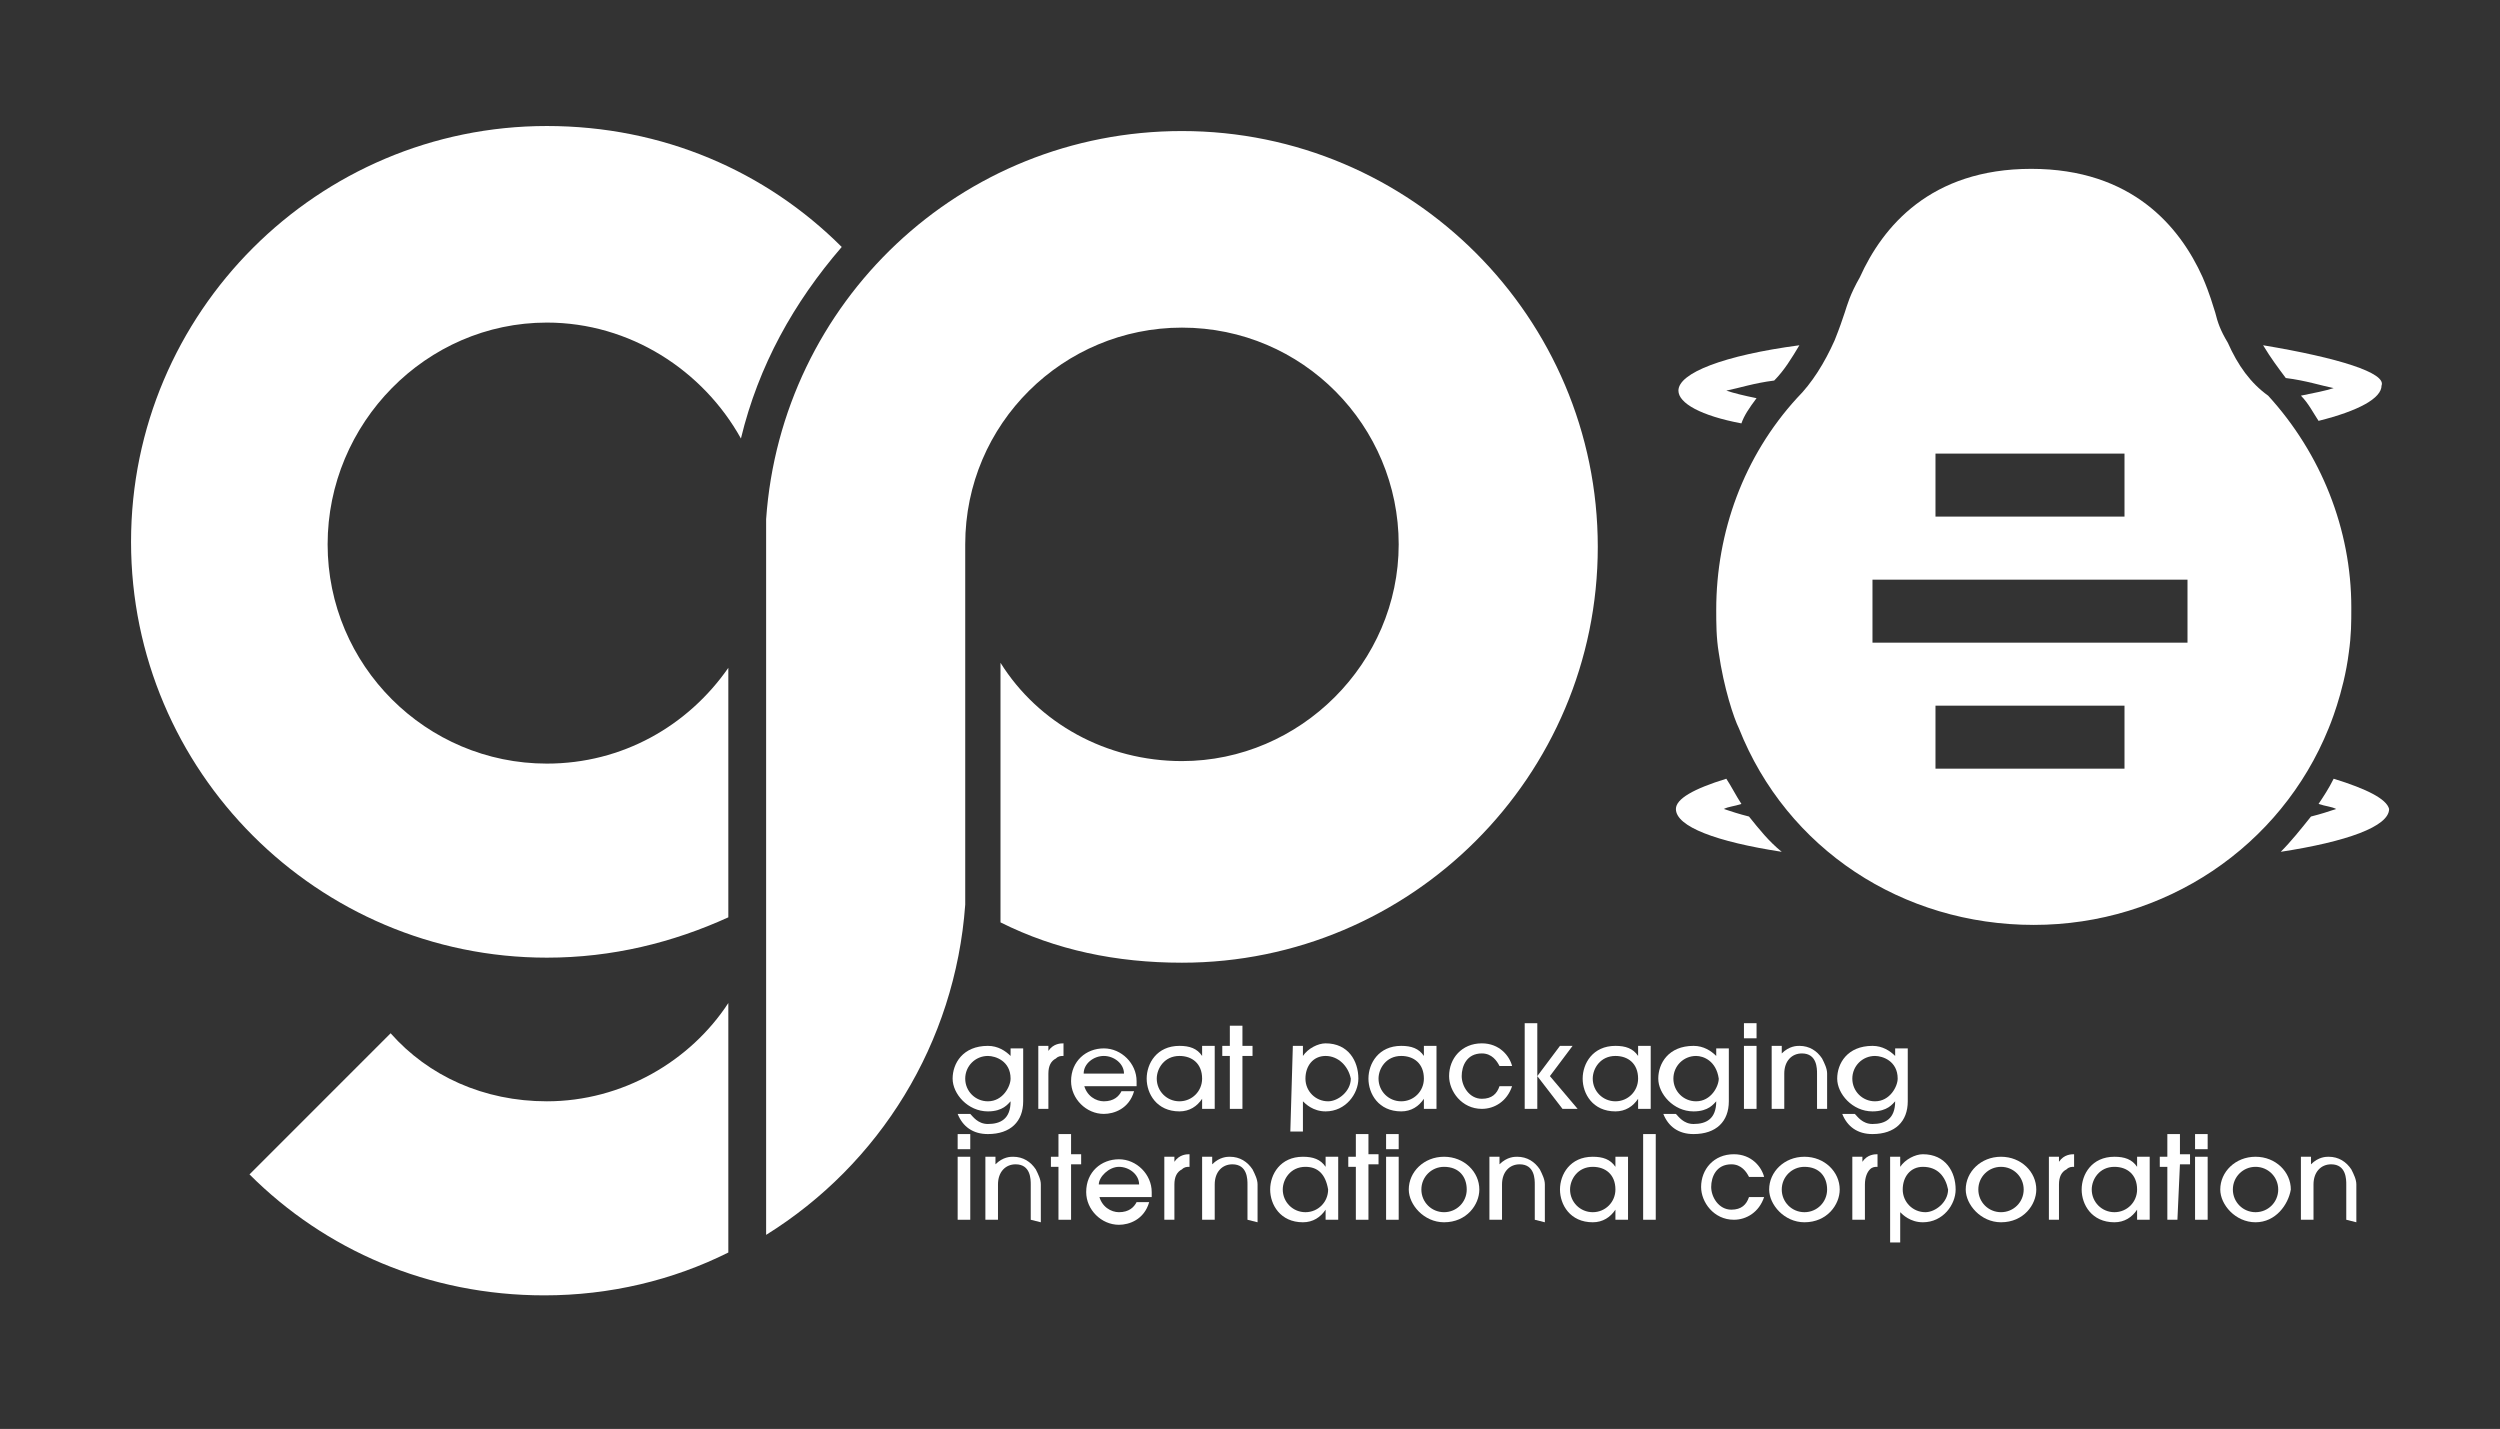 <?xml version="1.0" encoding="utf-8"?>
<!-- Generator: Adobe Illustrator 24.0.0, SVG Export Plug-In . SVG Version: 6.00 Build 0)  -->
<svg version="1.1" id="Capa_1" xmlns="http://www.w3.org/2000/svg" xmlns:xlink="http://www.w3.org/1999/xlink" x="0px" y="0px"
	 viewBox="0 0 99.2 56.7" style="enable-background:new 0 0 99.2 56.7;" xml:space="preserve">
<rect x="0" y="0" width="99.2" height="56.7" fill="#333333" stroke="none"/>
<style type="text/css">
	.st0{fill:#FFFFFF;}
</style>
<g>
	<g>
		<g>
			<g>
				<path class="st0" d="M21.7,12.8c3.3,0,6.2,1.9,7.7,4.6c0.7-2.9,2.1-5.4,4-7.6c-3-3-7.1-4.8-11.7-4.8C12.6,5,5.2,12.4,5.2,21.5
					S12.6,38,21.7,38c2.6,0,5-0.6,7.2-1.6v-9.9c-1.6,2.3-4.2,3.8-7.2,3.8c-4.8,0-8.7-3.9-8.7-8.7C13,16.8,16.9,12.8,21.7,12.8z"/>
				<path class="st0" d="M46.9,5.2C38.1,5.2,31,12,30.4,20.6l0,0v2.5v12.6V49c4.5-2.8,7.5-7.6,7.9-13.1l0,0V21.6
					c0-4.8,3.9-8.6,8.6-8.6c4.8,0,8.6,3.9,8.6,8.6s-3.9,8.6-8.6,8.6c-3,0-5.7-1.5-7.2-3.9v10.3c2.2,1.1,4.6,1.6,7.2,1.6
					c9.1,0,16.5-7.4,16.5-16.5S56,5.2,46.9,5.2z"/>
			</g>
			<path class="st0" d="M21.7,43.7c-2.5,0-4.7-1-6.2-2.7l-5.6,5.6c3,3,7.1,4.8,11.7,4.8c2.6,0,5.1-0.6,7.3-1.7v-9.9
				C27.4,42.1,24.7,43.7,21.7,43.7z"/>
		</g>
		<g>
			<path class="st0" d="M40.6,43.7c0,0.8-0.5,1.3-1.4,1.3c-0.6,0-1-0.3-1.2-0.8h0.5c0.1,0.1,0.3,0.4,0.7,0.4c0.5,0,0.9-0.2,0.9-0.9
				l0,0c-0.1,0.1-0.3,0.4-0.9,0.4c-0.8,0-1.4-0.7-1.4-1.3s0.4-1.3,1.4-1.3c0.4,0,0.7,0.2,0.9,0.4v-0.3h0.5V43.7z M39.2,41.9
				c-0.5,0-0.9,0.4-0.9,0.9s0.4,0.9,0.9,0.9c0.6,0,0.9-0.6,0.9-0.9C40.1,42.1,39.5,41.9,39.2,41.9z"/>
			<path class="st0" d="M41.2,44v-2.5h0.4v0.2l0,0c0.2-0.3,0.5-0.3,0.6-0.3v0.5c-0.1,0-0.2,0-0.3,0.1c-0.2,0.1-0.3,0.3-0.3,0.6V44
				H41.2z"/>
			<path class="st0" d="M43,43c0.1,0.5,0.5,0.7,0.8,0.7c0.4,0,0.6-0.2,0.7-0.4H45c-0.2,0.7-0.8,0.9-1.2,0.9c-0.7,0-1.3-0.6-1.3-1.3
				c0-0.8,0.6-1.3,1.3-1.3s1.3,0.6,1.3,1.3c0,0.1,0,0.2,0,0.2H43V43z M44.6,42.6c0-0.4-0.4-0.7-0.8-0.7S43,42.2,43,42.6H44.6z"/>
			<path class="st0" d="M47.7,44v-0.4l0,0c-0.2,0.3-0.5,0.5-0.9,0.5c-0.9,0-1.3-0.7-1.3-1.3s0.4-1.3,1.3-1.3c0.4,0,0.7,0.1,0.9,0.4
				l0,0v-0.4h0.5V44H47.7z M46.8,41.9c-0.6,0-0.9,0.5-0.9,0.9c0,0.5,0.4,0.9,0.9,0.9s0.9-0.4,0.9-0.9C47.7,42.2,47.3,41.9,46.8,41.9
				z"/>
			<path class="st0" d="M49.3,44h-0.5v-2.1h-0.3v-0.4h0.3v-0.8h0.5v0.8h0.4v0.4h-0.4V44z"/>
			<path class="st0" d="M51.3,41.5h0.4v0.4l0,0c0.2-0.3,0.6-0.5,0.9-0.5c0.9,0,1.3,0.7,1.3,1.4c0,0.6-0.5,1.3-1.3,1.3
				c-0.5,0-0.8-0.3-0.9-0.4l0,0v1.2h-0.5L51.3,41.5L51.3,41.5z M52.6,41.9c-0.5,0-0.8,0.4-0.8,0.9s0.4,0.9,0.9,0.9
				c0.4,0,0.9-0.4,0.9-0.9C53.5,42.3,53.1,41.9,52.6,41.9z"/>
			<path class="st0" d="M56.5,44v-0.4l0,0c-0.2,0.3-0.5,0.5-0.9,0.5c-0.9,0-1.3-0.7-1.3-1.3s0.4-1.3,1.3-1.3c0.4,0,0.7,0.1,0.9,0.4
				l0,0v-0.4H57V44H56.5z M55.6,41.9c-0.6,0-0.9,0.5-0.9,0.9c0,0.5,0.4,0.9,0.9,0.9s0.9-0.4,0.9-0.9C56.5,42.2,56.1,41.9,55.6,41.9z
				"/>
			<path class="st0" d="M59.5,42.3c-0.1-0.2-0.3-0.5-0.7-0.5c-0.6,0-0.8,0.5-0.8,0.9s0.3,0.9,0.8,0.9c0.4,0,0.6-0.2,0.7-0.5H60
				c-0.2,0.6-0.7,0.9-1.2,0.9c-0.8,0-1.3-0.7-1.3-1.3c0-0.7,0.5-1.3,1.3-1.3c0.7,0,1.1,0.5,1.2,0.9C60,42.3,59.5,42.3,59.5,42.3z"/>
			<path class="st0" d="M62.4,41.5l-0.9,1.2l1.1,1.3H62l-1-1.3l0,0V44h-0.5v-3.4H61v2.1l0,0l0.9-1.2C61.9,41.5,62.4,41.5,62.4,41.5z
				"/>
			<path class="st0" d="M65,44v-0.4l0,0c-0.2,0.3-0.5,0.5-0.9,0.5c-0.9,0-1.3-0.7-1.3-1.3s0.4-1.3,1.3-1.3c0.4,0,0.7,0.1,0.9,0.4
				l0,0v-0.4h0.5V44H65z M64.1,41.9c-0.6,0-0.9,0.5-0.9,0.9c0,0.5,0.4,0.9,0.9,0.9s0.9-0.4,0.9-0.9C65,42.2,64.6,41.9,64.1,41.9z"/>
			<path class="st0" d="M68.6,43.7c0,0.8-0.5,1.3-1.4,1.3c-0.6,0-1-0.3-1.2-0.8h0.5c0.1,0.1,0.3,0.4,0.7,0.4c0.5,0,0.9-0.2,0.9-0.9
				l0,0c-0.1,0.1-0.3,0.4-0.9,0.4c-0.8,0-1.4-0.7-1.4-1.3s0.4-1.3,1.4-1.3c0.4,0,0.7,0.2,0.9,0.4v-0.3h0.5V43.7z M67.3,41.9
				c-0.5,0-0.9,0.4-0.9,0.9s0.4,0.9,0.9,0.9c0.6,0,0.9-0.6,0.9-0.9C68.1,42.1,67.6,41.9,67.3,41.9z"/>
			<path class="st0" d="M69.7,41.2h-0.5v-0.6h0.5V41.2z M69.7,44h-0.5v-2.5h0.5V44z"/>
			<path class="st0" d="M72.1,44v-1.4c0-0.2,0-0.8-0.6-0.8c-0.4,0-0.7,0.3-0.7,0.8V44h-0.5v-2.5h0.4v0.3l0,0
				c0.3-0.3,0.6-0.3,0.7-0.3c0.4,0,0.7,0.2,0.9,0.5c0.1,0.2,0.2,0.4,0.2,0.6V44H72.1z"/>
			<path class="st0" d="M75.7,43.7c0,0.8-0.5,1.3-1.4,1.3c-0.6,0-1-0.3-1.2-0.8h0.5c0.1,0.1,0.3,0.4,0.7,0.4c0.5,0,0.9-0.2,0.9-0.9
				l0,0c-0.1,0.1-0.3,0.4-0.9,0.4c-0.8,0-1.4-0.7-1.4-1.3s0.4-1.3,1.4-1.3c0.4,0,0.7,0.2,0.9,0.4v-0.3h0.5V43.7z M74.4,41.9
				c-0.5,0-0.9,0.4-0.9,0.9s0.4,0.9,0.9,0.9c0.6,0,0.9-0.6,0.9-0.9C75.3,42.1,74.7,41.9,74.4,41.9z"/>
			<path class="st0" d="M38.5,45.6H38V45h0.5V45.6z M38.5,48.4H38v-2.5h0.5V48.4z"/>
			<path class="st0" d="M40.9,48.4V47c0-0.2,0-0.8-0.6-0.8c-0.4,0-0.7,0.3-0.7,0.8v1.4h-0.5v-2.5h0.4v0.3l0,0
				c0.3-0.3,0.6-0.3,0.7-0.3c0.4,0,0.7,0.2,0.9,0.5c0.1,0.2,0.2,0.4,0.2,0.6v1.5L40.9,48.4L40.9,48.4z"/>
			<path class="st0" d="M42.5,48.4H42v-2.1h-0.3v-0.4H42V45h0.5v0.8h0.4v0.4h-0.4V48.4z"/>
			<path class="st0" d="M43.6,47.4c0.1,0.5,0.5,0.7,0.8,0.7c0.4,0,0.6-0.2,0.7-0.4h0.5c-0.2,0.7-0.8,0.9-1.2,0.9
				c-0.7,0-1.3-0.6-1.3-1.3c0-0.8,0.6-1.3,1.3-1.3s1.3,0.6,1.3,1.3c0,0.1,0,0.2,0,0.2h-2.1V47.4z M45.2,47c0-0.4-0.4-0.7-0.8-0.7
				s-0.8,0.4-0.8,0.7H45.2z"/>
			<path class="st0" d="M46.2,48.4v-2.5h0.4v0.2l0,0c0.2-0.3,0.5-0.3,0.6-0.3v0.5c-0.1,0-0.2,0-0.3,0.1c-0.2,0.1-0.3,0.3-0.3,0.6
				v1.4H46.2z"/>
			<path class="st0" d="M49.5,48.4V47c0-0.2,0-0.8-0.6-0.8c-0.4,0-0.7,0.3-0.7,0.8v1.4h-0.5v-2.5h0.4v0.3l0,0
				c0.3-0.3,0.6-0.3,0.7-0.3c0.4,0,0.7,0.2,0.9,0.5c0.1,0.2,0.2,0.4,0.2,0.6v1.5L49.5,48.4L49.5,48.4z"/>
			<path class="st0" d="M52.6,48.4V48l0,0c-0.2,0.3-0.5,0.5-0.9,0.5c-0.9,0-1.3-0.7-1.3-1.3s0.4-1.3,1.3-1.3c0.4,0,0.7,0.1,0.9,0.4
				l0,0v-0.4h0.5v2.5H52.6z M51.8,46.3c-0.6,0-0.9,0.5-0.9,0.9c0,0.5,0.4,0.9,0.9,0.9s0.9-0.4,0.9-0.9
				C52.6,46.6,52.3,46.3,51.8,46.3z"/>
			<path class="st0" d="M54.3,48.4h-0.5v-2.1h-0.3v-0.4h0.3V45h0.5v0.8h0.4v0.4h-0.4V48.4z"/>
			<path class="st0" d="M55.5,45.6H55V45h0.5V45.6z M55.5,48.4H55v-2.5h0.5V48.4z"/>
			<path class="st0" d="M57.3,48.5c-0.8,0-1.4-0.7-1.4-1.3c0-0.7,0.6-1.3,1.4-1.3c0.8,0,1.4,0.6,1.4,1.3
				C58.7,47.8,58.2,48.5,57.3,48.5z M57.3,46.3c-0.5,0-0.9,0.4-0.9,0.9s0.4,0.9,0.9,0.9s0.9-0.4,0.9-0.9S57.9,46.3,57.3,46.3z"/>
			<path class="st0" d="M60.9,48.4V47c0-0.2,0-0.8-0.6-0.8c-0.4,0-0.7,0.3-0.7,0.8v1.4h-0.5v-2.5h0.4v0.3l0,0
				c0.3-0.3,0.6-0.3,0.7-0.3c0.4,0,0.7,0.2,0.9,0.5c0.1,0.2,0.2,0.4,0.2,0.6v1.5L60.9,48.4L60.9,48.4z"/>
			<path class="st0" d="M64.1,48.4V48l0,0c-0.2,0.3-0.5,0.5-0.9,0.5c-0.9,0-1.3-0.7-1.3-1.3s0.4-1.3,1.3-1.3c0.4,0,0.7,0.1,0.9,0.4
				l0,0v-0.4h0.5v2.5H64.1z M63.2,46.3c-0.6,0-0.9,0.5-0.9,0.9c0,0.5,0.4,0.9,0.9,0.9s0.9-0.4,0.9-0.9
				C64.1,46.6,63.7,46.3,63.2,46.3z"/>
			<path class="st0" d="M65.7,48.4h-0.5V45h0.5V48.4z"/>
			<path class="st0" d="M69.4,46.7c-0.1-0.2-0.3-0.5-0.7-0.5c-0.6,0-0.8,0.5-0.8,0.9s0.3,0.9,0.8,0.9c0.4,0,0.6-0.2,0.7-0.5H70
				c-0.2,0.6-0.7,0.9-1.2,0.9c-0.8,0-1.3-0.7-1.3-1.3c0-0.7,0.5-1.3,1.3-1.3c0.7,0,1.1,0.5,1.2,0.9C70,46.7,69.4,46.7,69.4,46.7z"/>
			<path class="st0" d="M71.6,48.5c-0.8,0-1.4-0.7-1.4-1.3c0-0.7,0.6-1.3,1.4-1.3s1.4,0.6,1.4,1.3C73,47.8,72.5,48.5,71.6,48.5z
				 M71.6,46.3c-0.5,0-0.9,0.4-0.9,0.9s0.4,0.9,0.9,0.9s0.9-0.4,0.9-0.9S72.2,46.3,71.6,46.3z"/>
			<path class="st0" d="M73.5,48.4v-2.5h0.4v0.2l0,0c0.2-0.3,0.5-0.3,0.6-0.3v0.5c-0.1,0-0.2,0-0.3,0.1C74.1,46.5,74,46.7,74,47v1.4
				H73.5z"/>
			<path class="st0" d="M75,45.9h0.4v0.4l0,0c0.2-0.3,0.6-0.5,0.9-0.5c0.9,0,1.3,0.7,1.3,1.4c0,0.6-0.5,1.3-1.3,1.3
				c-0.5,0-0.8-0.3-0.9-0.4l0,0v1.2H75V45.9z M76.3,46.3c-0.5,0-0.8,0.4-0.8,0.9s0.4,0.9,0.9,0.9c0.4,0,0.9-0.4,0.9-0.9
				C77.2,46.7,76.9,46.3,76.3,46.3z"/>
			<path class="st0" d="M79.4,48.5c-0.8,0-1.4-0.7-1.4-1.3c0-0.7,0.6-1.3,1.4-1.3s1.4,0.6,1.4,1.3C80.8,47.8,80.3,48.5,79.4,48.5z
				 M79.4,46.3c-0.5,0-0.9,0.4-0.9,0.9s0.4,0.9,0.9,0.9s0.9-0.4,0.9-0.9S79.9,46.3,79.4,46.3z"/>
			<path class="st0" d="M81.3,48.4v-2.5h0.4v0.2l0,0c0.2-0.3,0.5-0.3,0.6-0.3v0.5c-0.1,0-0.2,0-0.3,0.1c-0.2,0.1-0.3,0.3-0.3,0.6
				v1.4H81.3z"/>
			<path class="st0" d="M84.8,48.4V48l0,0c-0.2,0.3-0.5,0.5-0.9,0.5c-0.9,0-1.3-0.7-1.3-1.3s0.4-1.3,1.3-1.3c0.4,0,0.7,0.1,0.9,0.4
				l0,0v-0.4h0.5v2.5H84.8z M83.9,46.3c-0.6,0-0.9,0.5-0.9,0.9c0,0.5,0.4,0.9,0.9,0.9s0.9-0.4,0.9-0.9
				C84.8,46.6,84.4,46.3,83.9,46.3z"/>
			<path class="st0" d="M86.4,48.4H86v-2.1h-0.3v-0.4H86V45h0.5v0.8h0.4v0.4h-0.4L86.4,48.4L86.4,48.4z"/>
			<path class="st0" d="M87.6,45.6h-0.5V45h0.5V45.6z M87.6,48.4h-0.5v-2.5h0.5V48.4z"/>
			<path class="st0" d="M89.5,48.5c-0.8,0-1.4-0.7-1.4-1.3c0-0.7,0.6-1.3,1.4-1.3s1.4,0.6,1.4,1.3C90.8,47.8,90.3,48.5,89.5,48.5z
				 M89.5,46.3c-0.5,0-0.9,0.4-0.9,0.9s0.4,0.9,0.9,0.9s0.9-0.4,0.9-0.9S90,46.3,89.5,46.3z"/>
			<path class="st0" d="M93.1,48.4V47c0-0.2,0-0.8-0.6-0.8c-0.4,0-0.7,0.3-0.7,0.8v1.4h-0.5v-2.5h0.4v0.3l0,0
				c0.3-0.3,0.6-0.3,0.7-0.3c0.4,0,0.7,0.2,0.9,0.5c0.1,0.2,0.2,0.4,0.2,0.6v1.5L93.1,48.4L93.1,48.4z"/>
		</g>
	</g>
	<g>
		<path class="st0" d="M69.4,32.4c-0.4-0.1-0.7-0.2-1-0.3c0.2-0.1,0.4-0.1,0.7-0.2c-0.2-0.3-0.4-0.7-0.6-1c-1.3,0.4-2,0.8-2,1.2
			c0,0.7,1.6,1.3,4.2,1.7C70.2,33.4,69.8,32.9,69.4,32.4z"/>
		<path class="st0" d="M92.6,30.9c-0.2,0.4-0.4,0.7-0.6,1c0.3,0.1,0.5,0.1,0.7,0.2c-0.3,0.1-0.6,0.2-1,0.3c-0.4,0.5-0.8,1-1.2,1.4
			c2.6-0.4,4.3-1,4.3-1.7C94.7,31.7,93.9,31.3,92.6,30.9z"/>
	</g>
	<g>
		<path class="st0" d="M69.7,15.8c-0.5-0.1-0.9-0.2-1.2-0.3c0.5-0.1,1.1-0.3,1.9-0.4c0.4-0.4,0.7-0.9,1-1.4c-3,0.4-4.8,1.1-4.8,1.8
			c0,0.5,0.9,1,2.5,1.3C69.2,16.5,69.4,16.2,69.7,15.8z"/>
		<path class="st0" d="M89.8,13.7c0.3,0.5,0.6,0.9,0.9,1.3l0,0c0.8,0.1,1.4,0.3,1.9,0.4c-0.3,0.1-0.8,0.2-1.3,0.3
			c0.3,0.3,0.5,0.7,0.7,1c1.6-0.4,2.5-0.9,2.5-1.4C94.7,14.8,92.8,14.2,89.8,13.7z"/>
	</g>
	<path class="st0" d="M90,15.7c-0.7-0.5-1.2-1.2-1.6-2.1c-0.3-0.5-0.4-0.8-0.5-1.2c-0.1-0.3-0.2-0.7-0.5-1.4c-0.9-2-2.8-4.3-6.8-4.3
		S74.7,9,73.8,11c-0.4,0.7-0.5,1.1-0.6,1.4c-0.1,0.3-0.2,0.6-0.4,1.1c-0.4,0.9-0.9,1.7-1.5,2.3c-2.1,2.3-3.2,5.3-3.2,8.4
		c0,0.5,0,1.1,0.1,1.7c0.2,1.4,0.6,2.6,0.8,3c1.9,4.8,6.5,7.8,11.7,7.8s9.8-3.1,11.7-7.8c0,0,0.6-1.4,0.8-3c0.1-0.7,0.1-1.2,0.1-1.8
		C93.3,21,92.1,18,90,15.7z M76.8,18h7.5v2.5h-7.5V18z M84.3,30.5h-7.5V28h7.5V30.5z M86.8,25.5H74.3V23h12.5V25.5z"/>
</g>
</svg>
